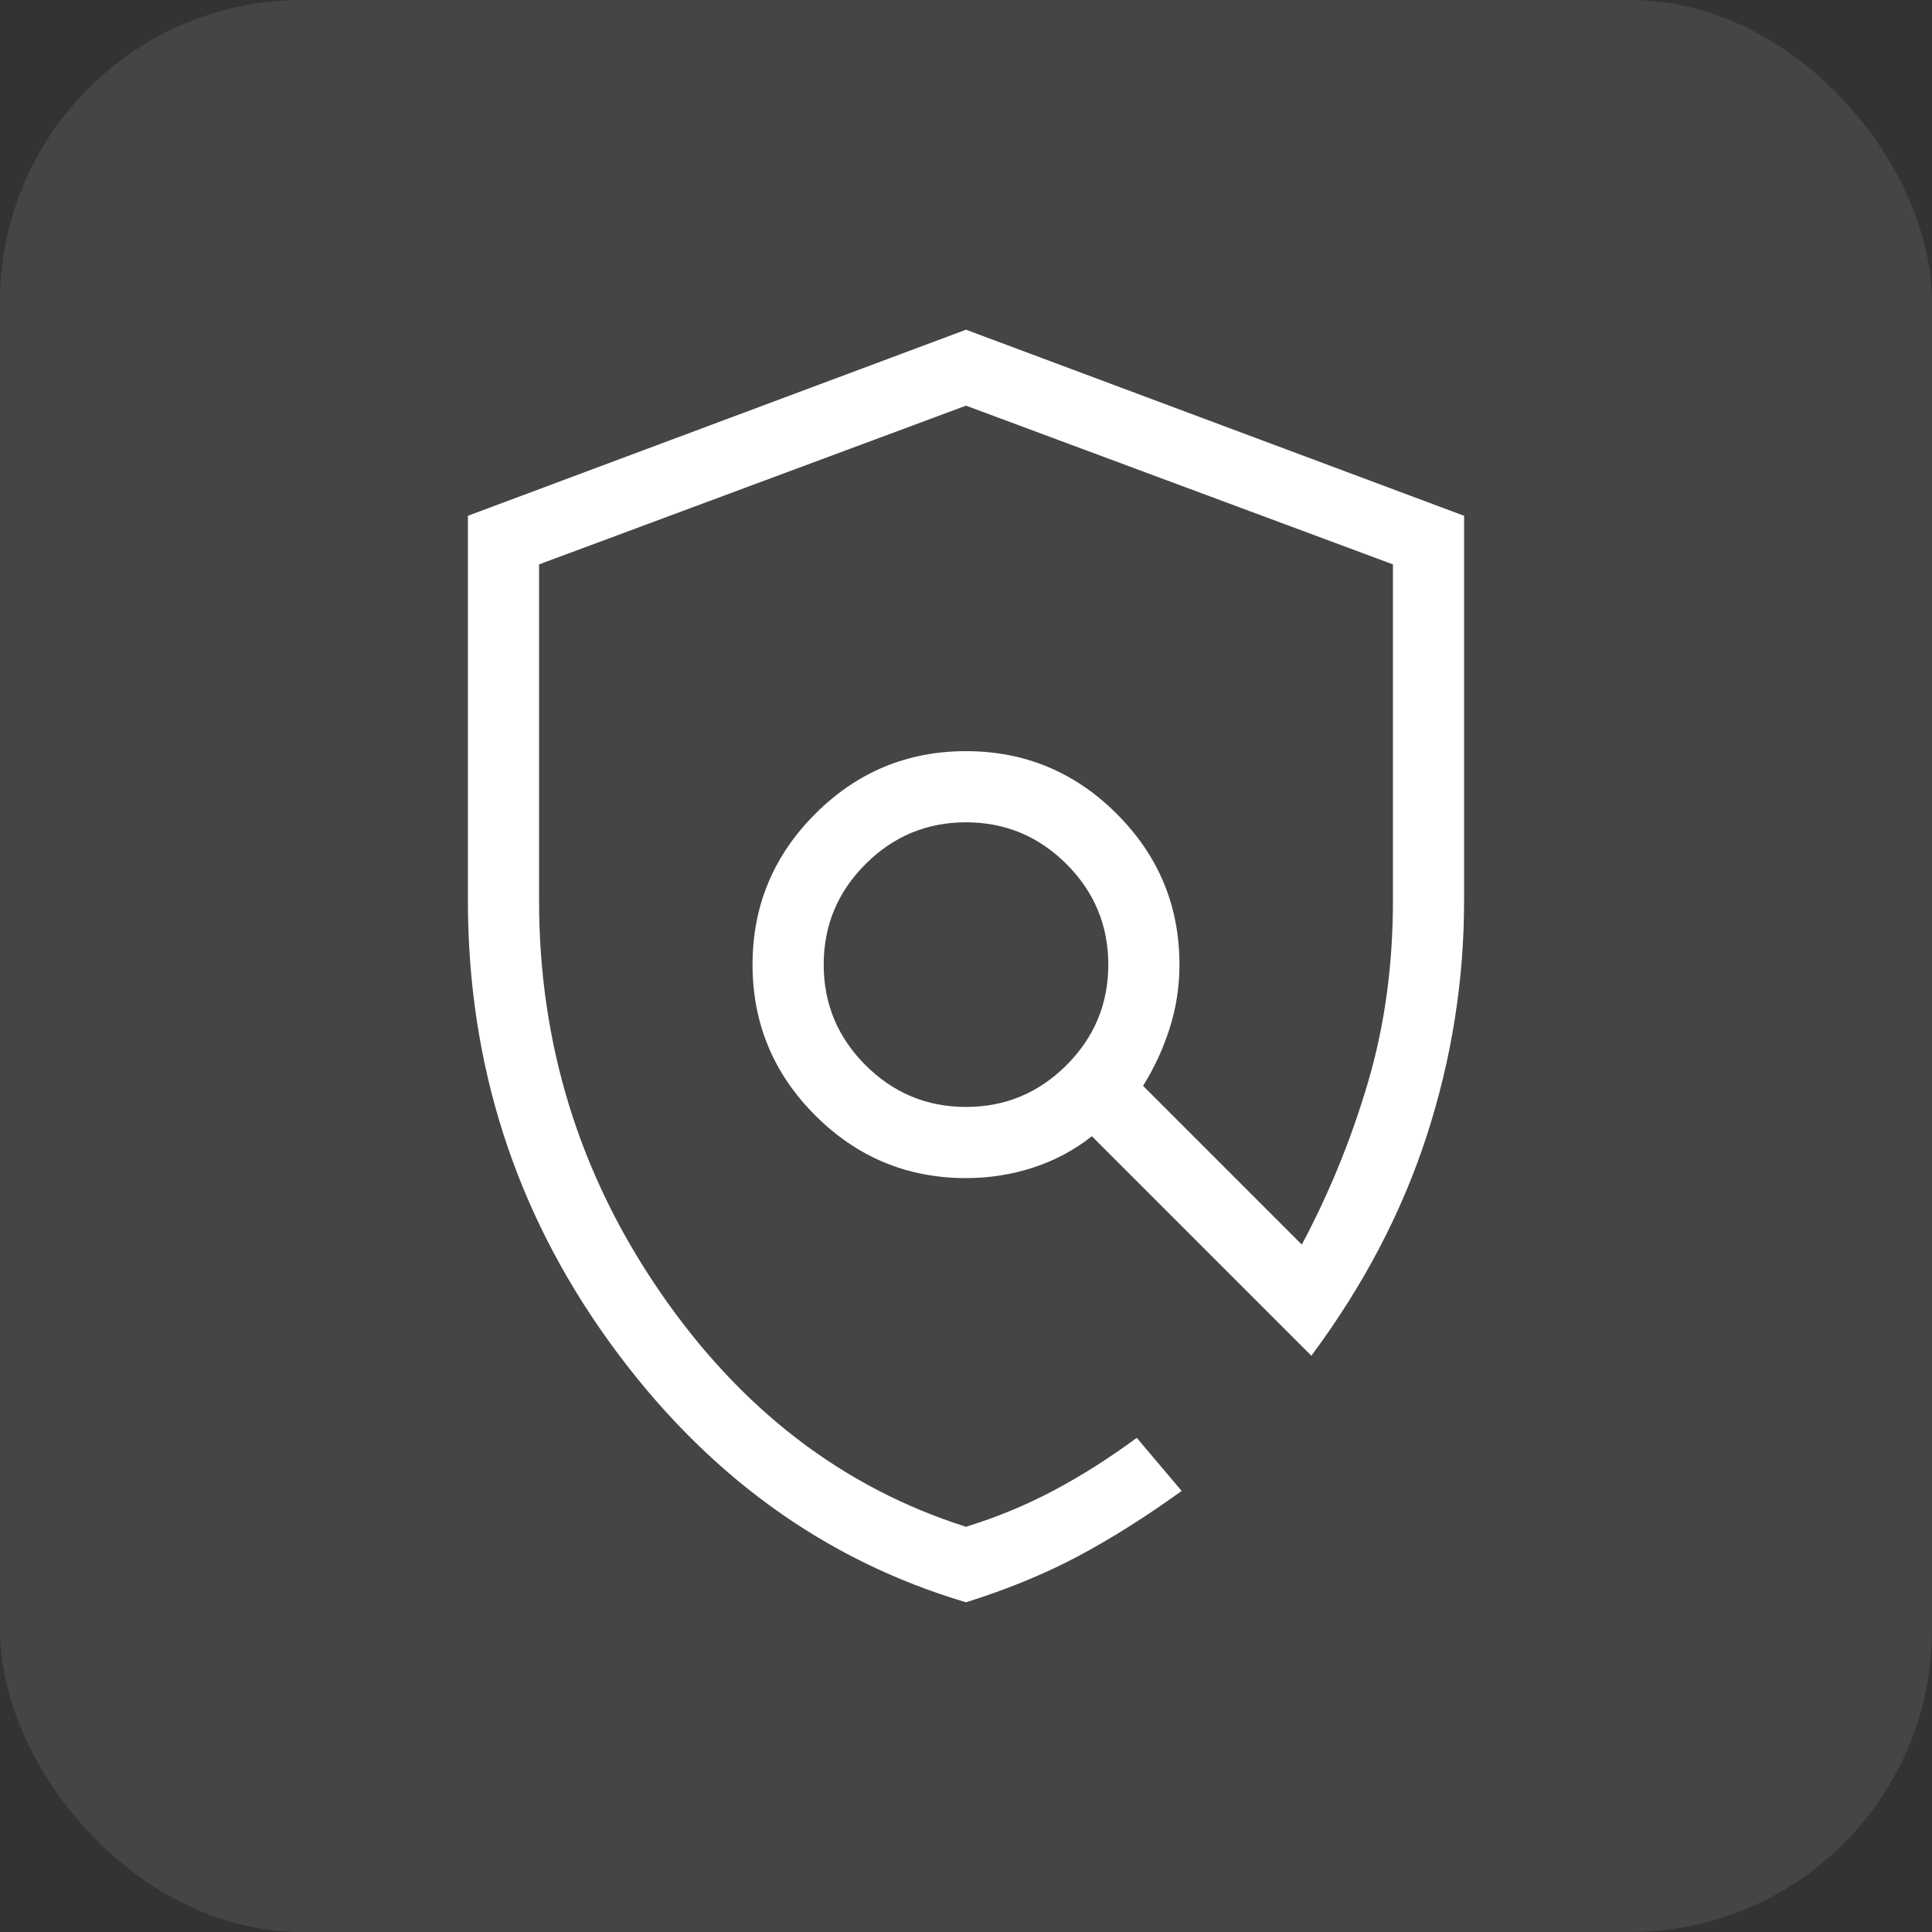 <svg width="64" height="64" viewBox="0 0 64 64" fill="none" xmlns="http://www.w3.org/2000/svg">
<rect x="0" y="0" width="64" height="64" fill="#333333" stroke="none"/>
<rect width="64" height="64" rx="10" fill="#B5B5B5" fill-opacity="0.14"/>
<path d="M32 53.078C27.265 51.673 23.331 48.804 20.198 44.472C17.066 40.14 15.5 35.261 15.5 29.833V17.086L32 10.922L48.5 17.086V29.833C48.5 32.478 48.089 35.07 47.267 37.609C46.445 40.15 45.17 42.583 43.441 44.91L36.17 37.639C35.584 38.101 34.934 38.448 34.219 38.68C33.504 38.911 32.764 39.026 32 39.026C30.055 39.026 28.391 38.334 27.006 36.949C25.621 35.564 24.929 33.899 24.929 31.955C24.929 30.01 25.621 28.345 27.006 26.96C28.391 25.576 30.055 24.883 32 24.883C33.945 24.883 35.609 25.576 36.994 26.96C38.379 28.345 39.071 30.01 39.071 31.955C39.071 32.682 38.963 33.384 38.747 34.061C38.531 34.739 38.237 35.376 37.866 35.971L43.124 41.229C44.031 39.528 44.76 37.74 45.313 35.866C45.866 33.993 46.143 31.982 46.143 29.833V18.696L32 13.438L17.857 18.696V29.833C17.857 34.587 19.193 38.908 21.864 42.797C24.536 46.687 27.914 49.28 32 50.576C33.021 50.262 33.994 49.859 34.917 49.368C35.84 48.877 36.754 48.297 37.657 47.63L39.144 49.389C37.968 50.238 36.828 50.957 35.724 51.546C34.619 52.135 33.378 52.646 32 53.078ZM32 36.669C33.296 36.669 34.406 36.207 35.33 35.284C36.253 34.361 36.714 33.251 36.714 31.955C36.714 30.658 36.253 29.548 35.33 28.625C34.406 27.702 33.296 27.24 32 27.24C30.704 27.24 29.594 27.702 28.671 28.625C27.747 29.548 27.286 30.658 27.286 31.955C27.286 33.251 27.747 34.361 28.671 35.284C29.594 36.207 30.704 36.669 32 36.669Z" fill="white"/>
</svg>
